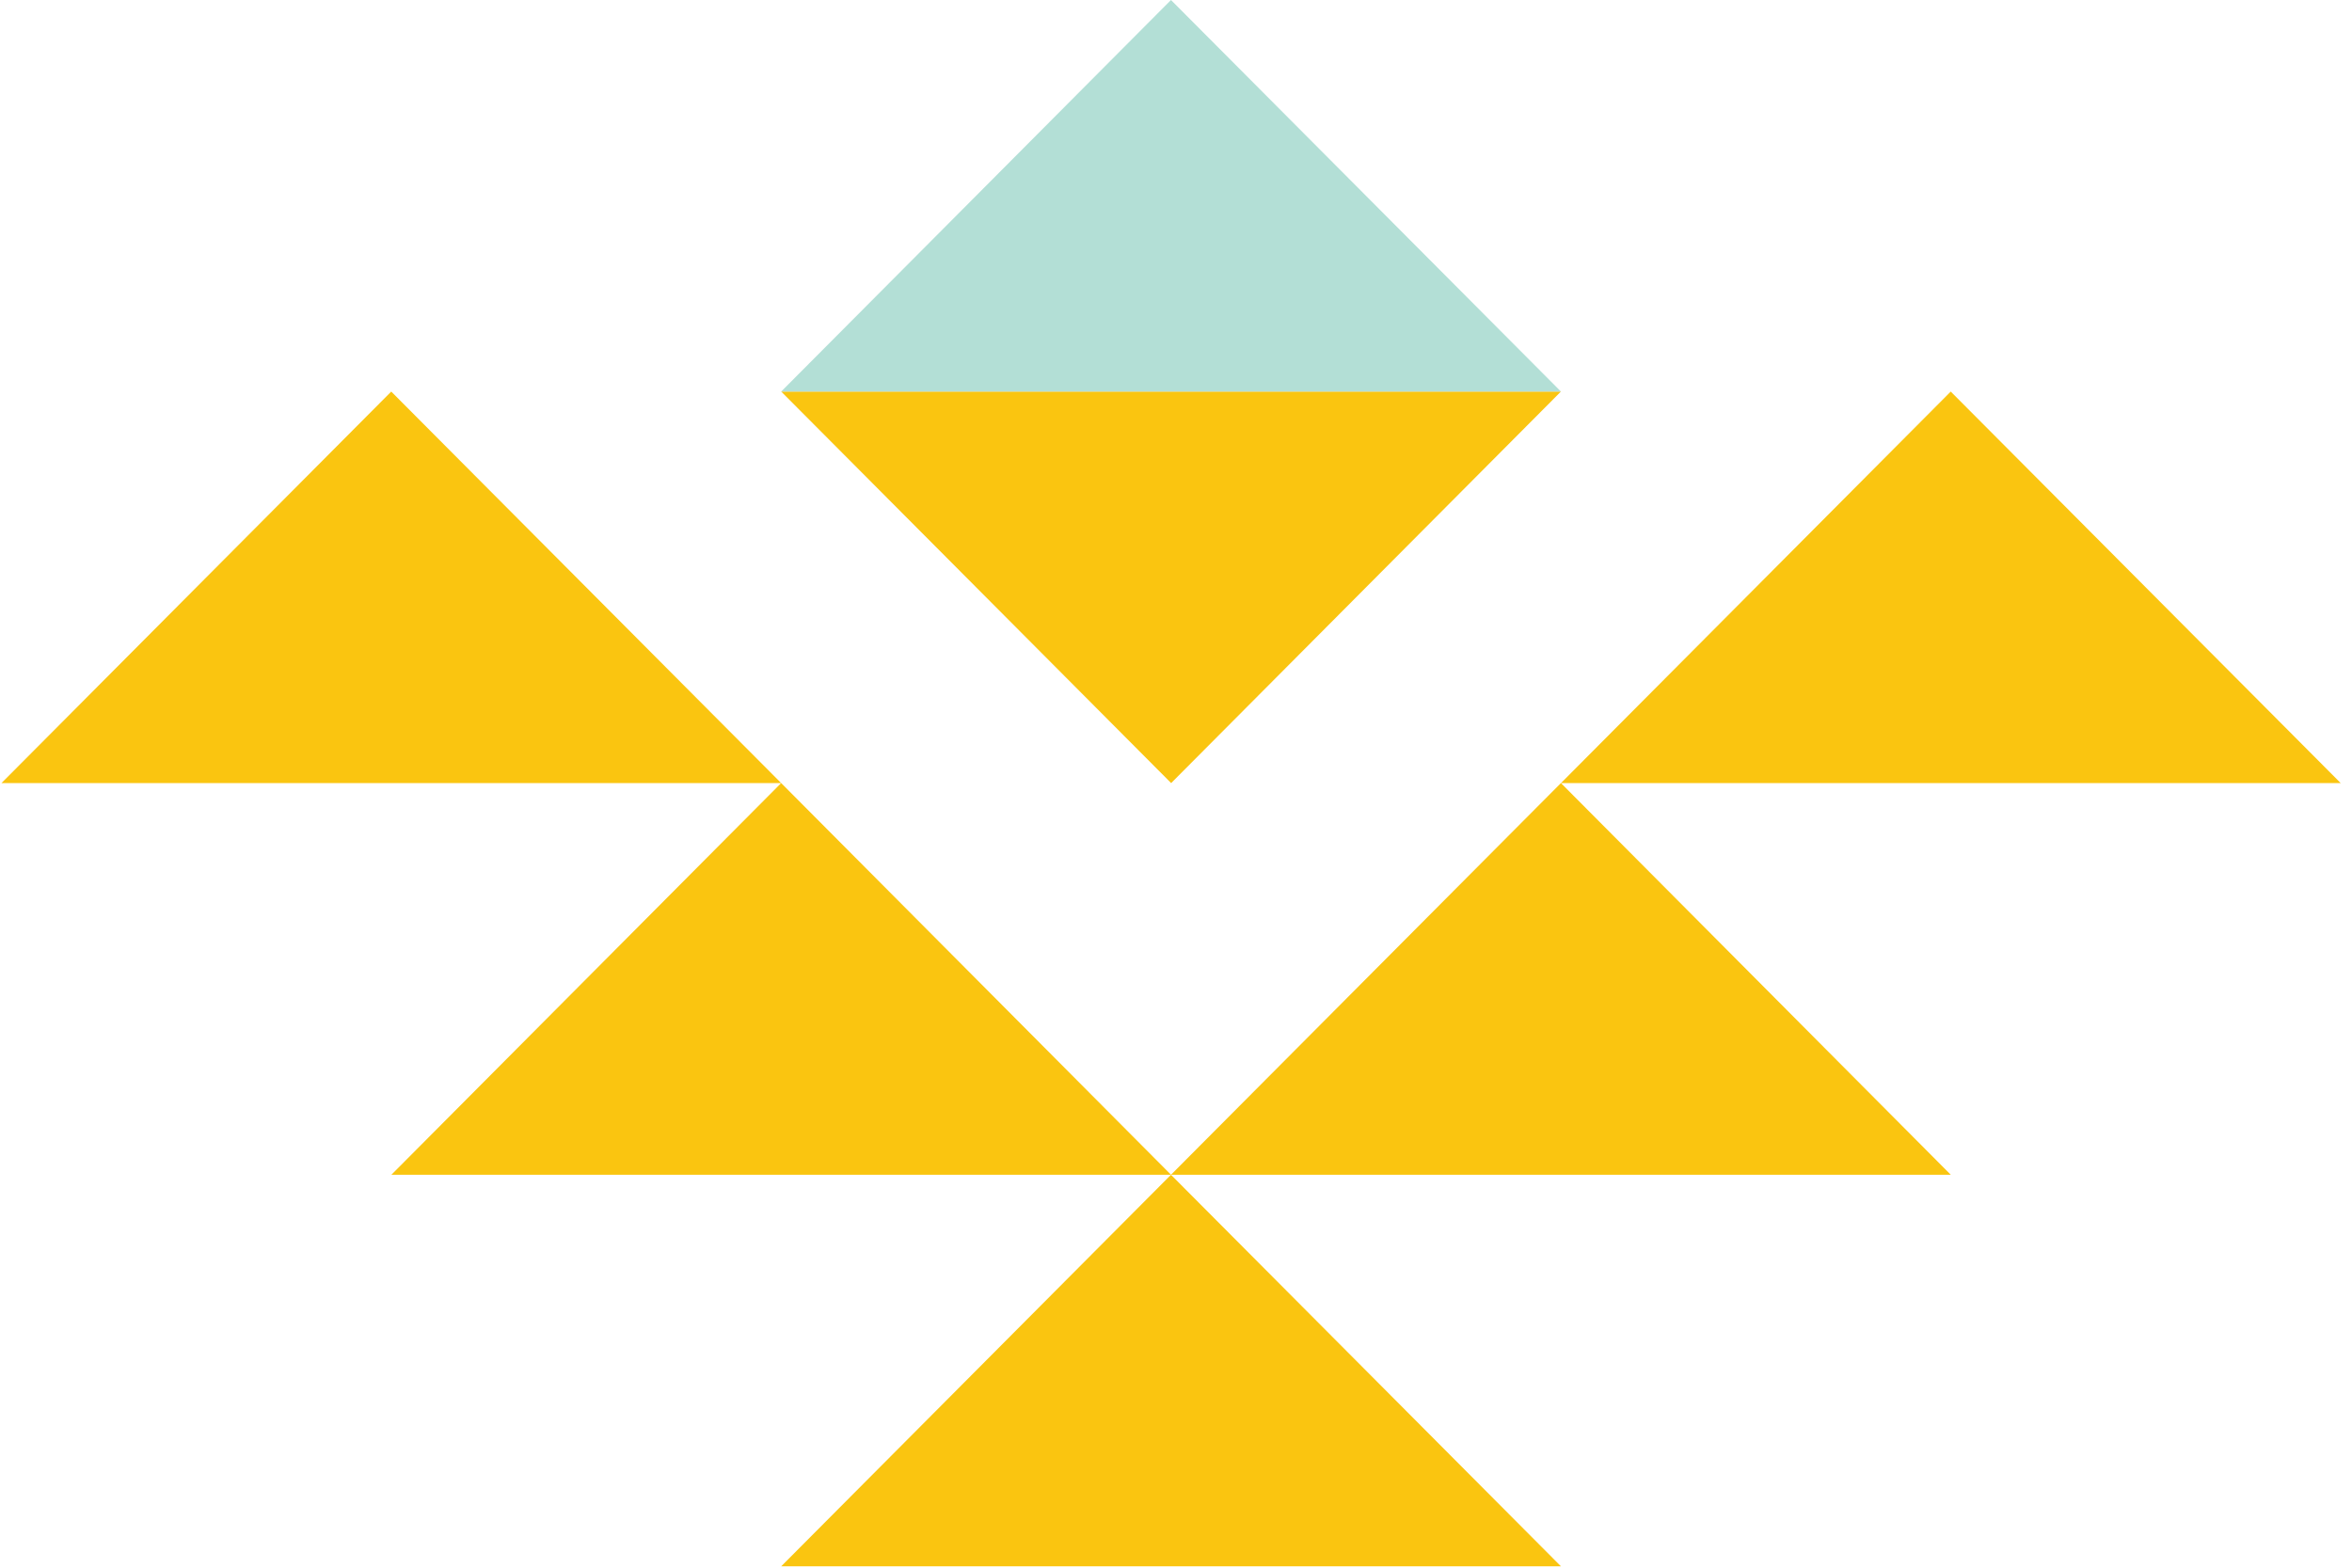 <?xml version="1.0" encoding="UTF-8"?> <svg xmlns="http://www.w3.org/2000/svg" fill="none" height="74" viewBox="0 0 111 74" width="111"><g fill="#fac510"><path d="m36.868 36.965h-36.8l18.396-18.482z"></path><path d="m110.467 36.965h-36.8l18.396-18.482z"></path><path d="m55.264 55.452h-36.793l18.396-18.489z"></path><path d="m92.064 55.452h-36.8l18.403-18.489z"></path><path d="m73.667 73.935h-36.8l18.396-18.482z"></path><path d="m36.867 18.482h36.8l-18.396 18.482z"></path></g><path d="m73.667 18.482h-36.8l18.396-18.482z" fill="#b3dfd6"></path></svg> 